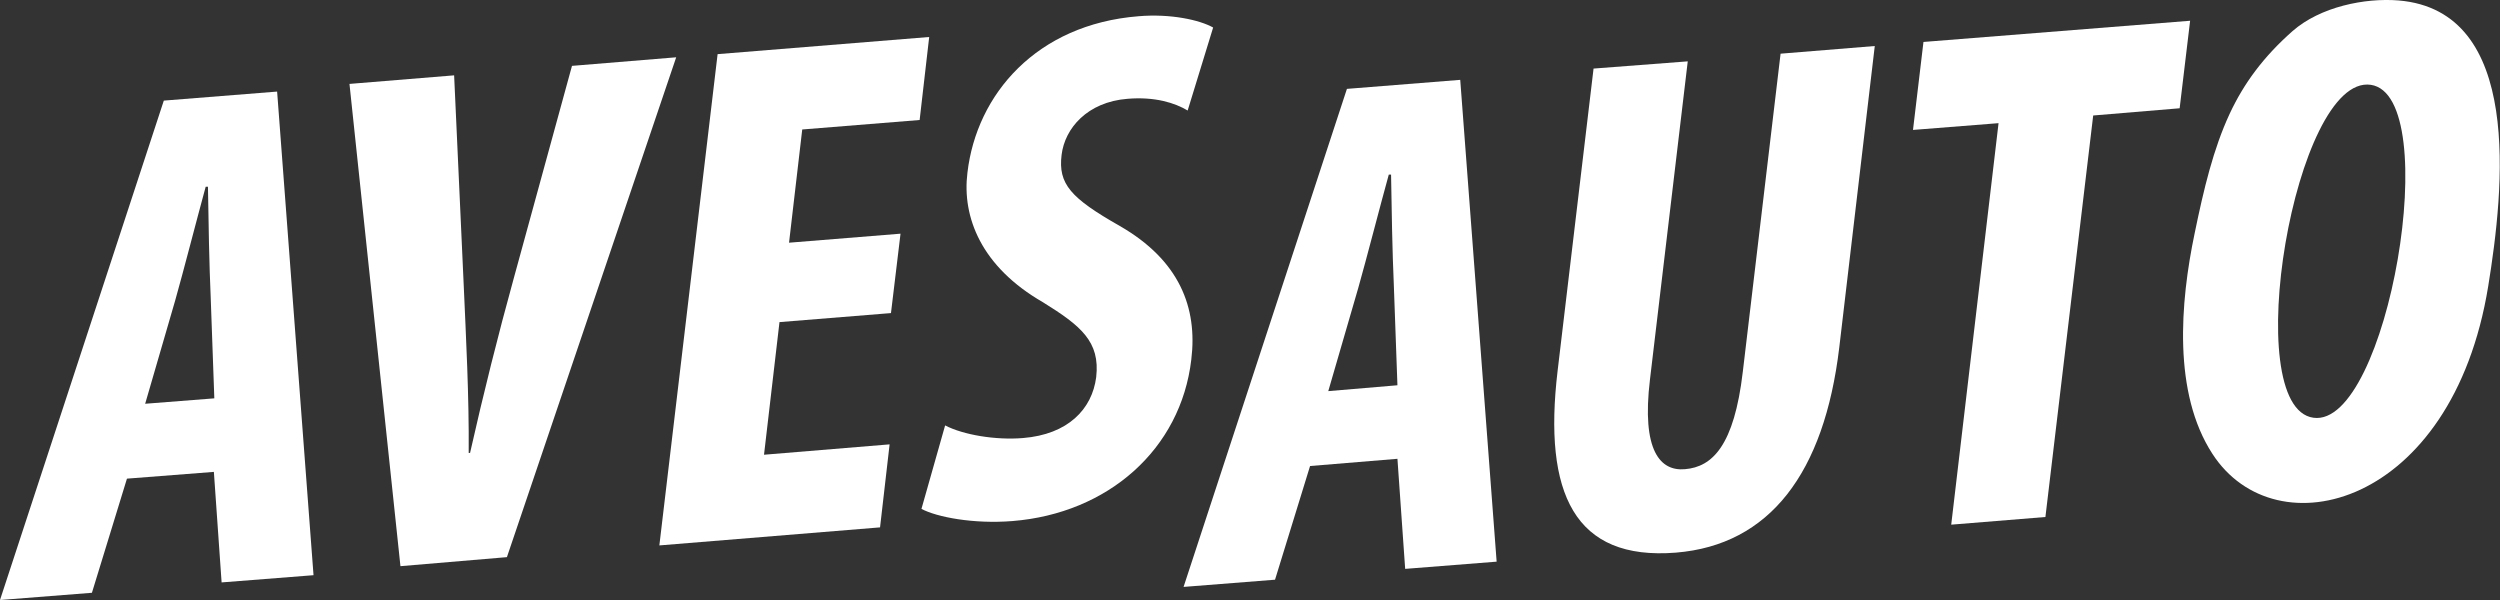 <?xml version="1.0" encoding="UTF-8"?> <svg xmlns="http://www.w3.org/2000/svg" width="500" height="120" viewBox="0 0 500 120" fill="none"><rect x="0" y="0" width="500" height="120" fill="#333333" stroke="none"/> <g clip-path="url(#clip0_96_1648)"> <path d="M25.391 95.729L18.384 118.556L0 120L32.763 20.12L55.424 18.316L62.705 115.038L44.321 116.481L42.774 94.376L25.391 95.729ZM42.865 79.669L42.137 59.368C41.864 53.504 41.682 43.85 41.591 37.353H41.136C39.316 44.03 36.676 54.316 35.038 60.09L29.032 80.752L42.865 79.669Z" fill="white"></path> <path d="M80.088 113.233L69.894 16.782L90.826 15.068L92.738 56.932C93.193 67.308 93.83 79.218 93.739 90.587H94.012C96.651 78.857 99.654 66.857 102.749 55.669L114.398 13.173L135.239 11.459L101.383 111.429L80.088 113.233Z" fill="white"></path> <path d="M178.194 62.617L155.897 64.421L152.803 90.947L177.921 88.872L176.01 105.474L131.871 109.083L143.52 10.827L185.839 7.398L183.928 24L160.448 25.895L157.808 48.541L180.105 46.737L178.194 62.617Z" fill="white"></path> <path d="M189.024 85.083C192.665 86.978 199.126 88.06 204.587 87.609C213.597 86.887 218.42 81.835 219.239 75.429C220.058 68.301 216.145 65.143 208.591 60.451C196.214 53.323 192.392 43.398 193.484 34.556C195.304 18.857 207.317 4.872 227.703 3.248C234.074 2.707 239.898 3.97 242.628 5.504L237.532 22.105C234.984 20.572 230.979 19.308 225.519 19.759C217.419 20.391 212.96 25.714 212.323 30.947C211.594 36.812 214.143 39.609 223.972 45.203C235.894 52.06 239.534 61.534 238.26 71.91C236.167 89.865 221.605 102.677 202.494 104.211C194.667 104.842 187.295 103.399 184.292 101.774L189.024 85.083Z" fill="white"></path> <path d="M262.013 93.203L255.006 115.94L236.713 117.383L269.385 17.774L292.046 15.97L299.327 112.331L281.034 113.774L279.487 91.759L262.013 93.203ZM279.487 77.053L278.759 56.842C278.486 50.977 278.304 41.323 278.213 34.917H277.758C275.937 41.504 273.298 51.789 271.66 57.564L265.654 78.225L279.487 77.053Z" fill="white"></path> <path d="M337.55 12.271L329.996 75.88C328.267 90.226 332.089 94.286 337.004 93.835C342.464 93.383 346.833 89.143 348.562 74.346L356.116 10.737L374.954 9.203L367.856 69.474C364.852 94.647 353.931 108.992 335.184 110.526C314.889 112.15 308.609 98.707 311.522 74.165L318.711 13.714L337.55 12.271Z" fill="white"></path> <path d="M399.709 24.632L382.599 25.985L384.692 8.391L438.023 4.15L435.93 21.654L418.638 23.098L409.083 103.399L390.244 104.932L399.709 24.632Z" fill="white"></path> <path fill-rule="evenodd" clip-rule="evenodd" d="M479.705 0.09C504.641 2.165 500.819 37.714 497.634 57.293C490.444 101.413 455.133 110.346 442.483 90.767C434.565 78.586 436.021 60.541 438.933 46.647C440.754 37.804 442.665 29.774 445.941 22.737C448.762 16.692 452.676 11.368 458.5 6.226C464.052 1.353 472.971 -0.451 479.705 0.09ZM474.154 16.962C458.955 14.797 447.67 81.474 462.687 83.549C477.521 85.624 488.988 19.128 474.154 16.962Z" fill="white"></path> </g> <defs> <clipPath id="clip0_96_1648"> <rect width="125" height="30" fill="white" transform="scale(4)"></rect> </clipPath> </defs> </svg> 